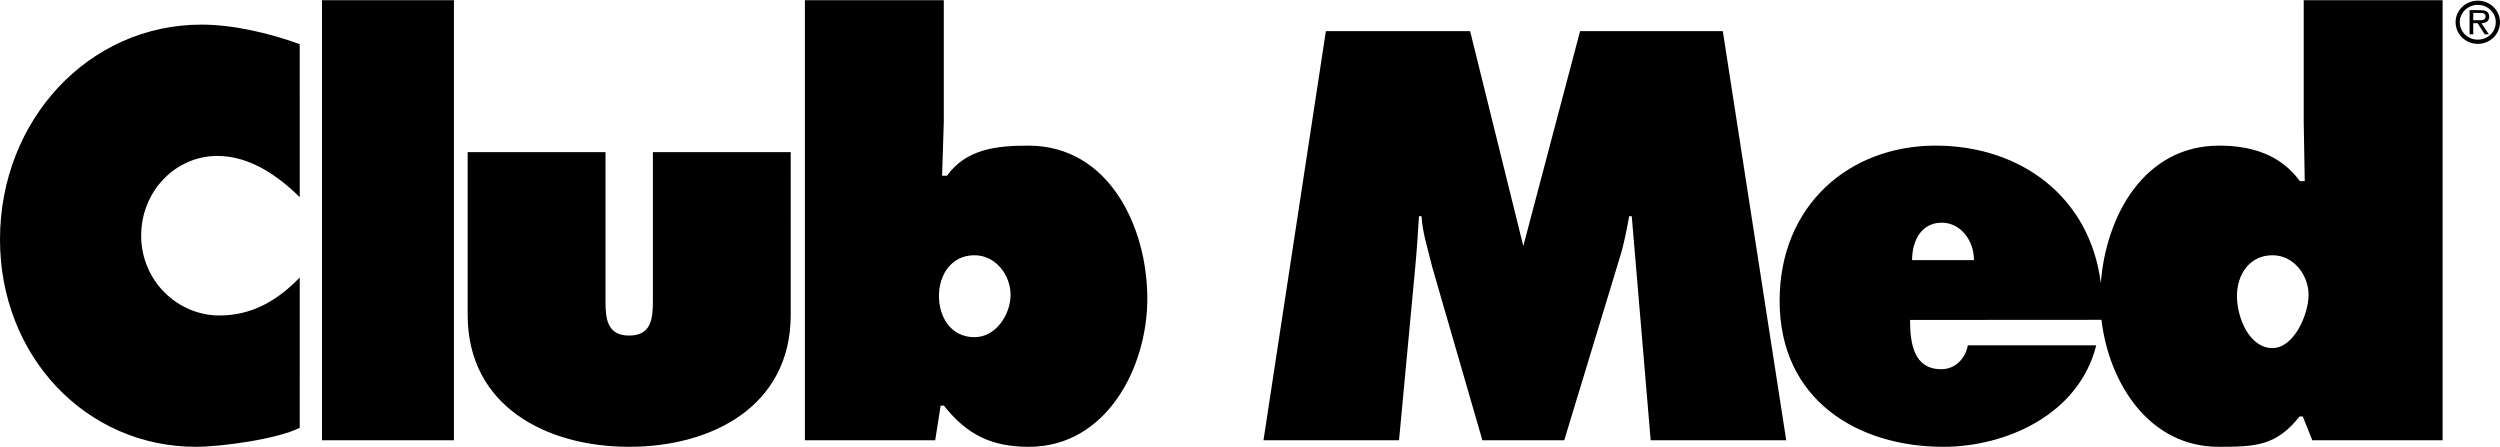 <svg xmlns="http://www.w3.org/2000/svg" width="2500" height="447" viewBox="0 0 683.145 122.043"><path d="M59.402 42.56c8.666 0 16.354 5.19 22.503 11.27l-.003-41.816c-8.106-2.966-18.167-5.34-26.832-5.34C24.18 6.673 0 32.772 0 65.396c0 31.882 23.481 56.646 53.532 56.646 6.849 0 22.22-2.078 28.37-5.192l.003-41.074c-6.15 6.376-13.138 10.38-21.944 10.38-11.461 0-21.385-9.49-21.385-21.798.001-12.16 9.365-21.798 20.826-21.798zM87.986 120.263h36.06V0h-36.06v120.263zM178.405 82.152c0 4.597-.294 9.491-6.474 9.491s-6.474-4.895-6.474-9.491V41.521h-37.664v44.487c0 24.912 21.48 36.034 44.138 36.034 22.658 0 44.138-11.122 44.138-36.034V41.521h-37.665v40.631h.001zM431.771 8.453l-15.516 58.723-14.534-58.723h-39.416l-17.051 111.81h37.039l4.473-47.749c.418-4.448.697-9.045.977-13.494h.701c.279 4.745 1.816 9.194 2.934 13.938l13.697 47.305h22.363l15.236-50.121c1.117-3.56 1.816-7.414 2.516-11.122h.697l5.172 61.243h37.039l-17.33-111.81h-38.997zM677.092.132c-3.359 0-6.084 2.641-6.084 5.868 0 3.293 2.725 5.935 6.084 5.935 3.344 0 6.053-2.641 6.053-5.935 0-3.227-2.709-5.868-6.053-5.868zm0 10.649c-2.74 0-4.932-2.09-4.932-4.781 0-2.608 2.191-4.714 4.932-4.714 2.709 0 4.898 2.106 4.898 4.714 0 2.691-2.189 4.781-4.898 4.781z"/><path d="M680.201 4.462c0-.552-.25-1.137-.752-1.421-.518-.284-1.086-.317-1.654-.317h-2.959v6.604h1.002V6.284h1.188l1.939 3.043h1.152l-2.055-3.043c1.204-.033 2.139-.518 2.139-1.822zm-3.26 1.003h-1.104v-1.99h1.756c.854 0 1.605.117 1.605.97.001 1.187-1.303 1.02-2.257 1.02zM281 39.742c-8.828 0-16.943.954-22.24 8.22h-1.324l.465-14.745V0h-37.959v120.263h35.605l1.494-9.484h.883c6.327 8.008 13.071 11.265 23.223 11.265 21.187 0 32.368-21.65 32.368-40.483 0-19.576-10.446-41.819-32.515-41.819zm-14.713 52.346c-6.326 0-9.71-5.339-9.71-11.27 0-5.783 3.384-11.122 9.71-11.122 5.738 0 9.857 5.339 9.857 10.825.001 5.339-3.972 11.567-9.857 11.567zM629.508 0v33.217l.279 16.232h-1.324c-5.297-7.266-13.227-9.707-22.055-9.707-20.496 0-30.961 19.186-32.35 37.6-2.92-23.539-21.85-37.6-45.135-37.6-23.621 0-42.629 16.312-42.629 42.41 0 27.138 21.385 39.891 44.727 39.891 17.051 0 37.039-8.749 41.791-27.73H537.73c-.699 3.707-3.494 6.524-7.268 6.524-7.535 0-8.523-7.093-8.527-13.46l52.307-.034c2.025 17.213 12.979 34.7 32.02 34.7 10.152 0 15.781-.284 22.107-8.292h.883l2.609 6.512h35.605V0h-37.958zM522.494 71.031c0-5.486 2.654-10.232 8.105-10.232 5.172 0 8.807 4.893 8.807 10.232h-16.912zm98.481 24.031c-6.326 0-9.711-8.312-9.711-14.243 0-5.783 3.385-11.122 9.711-11.122 5.738 0 9.857 5.339 9.857 10.825 0 5.338-3.973 14.54-9.857 14.54z"/></svg>